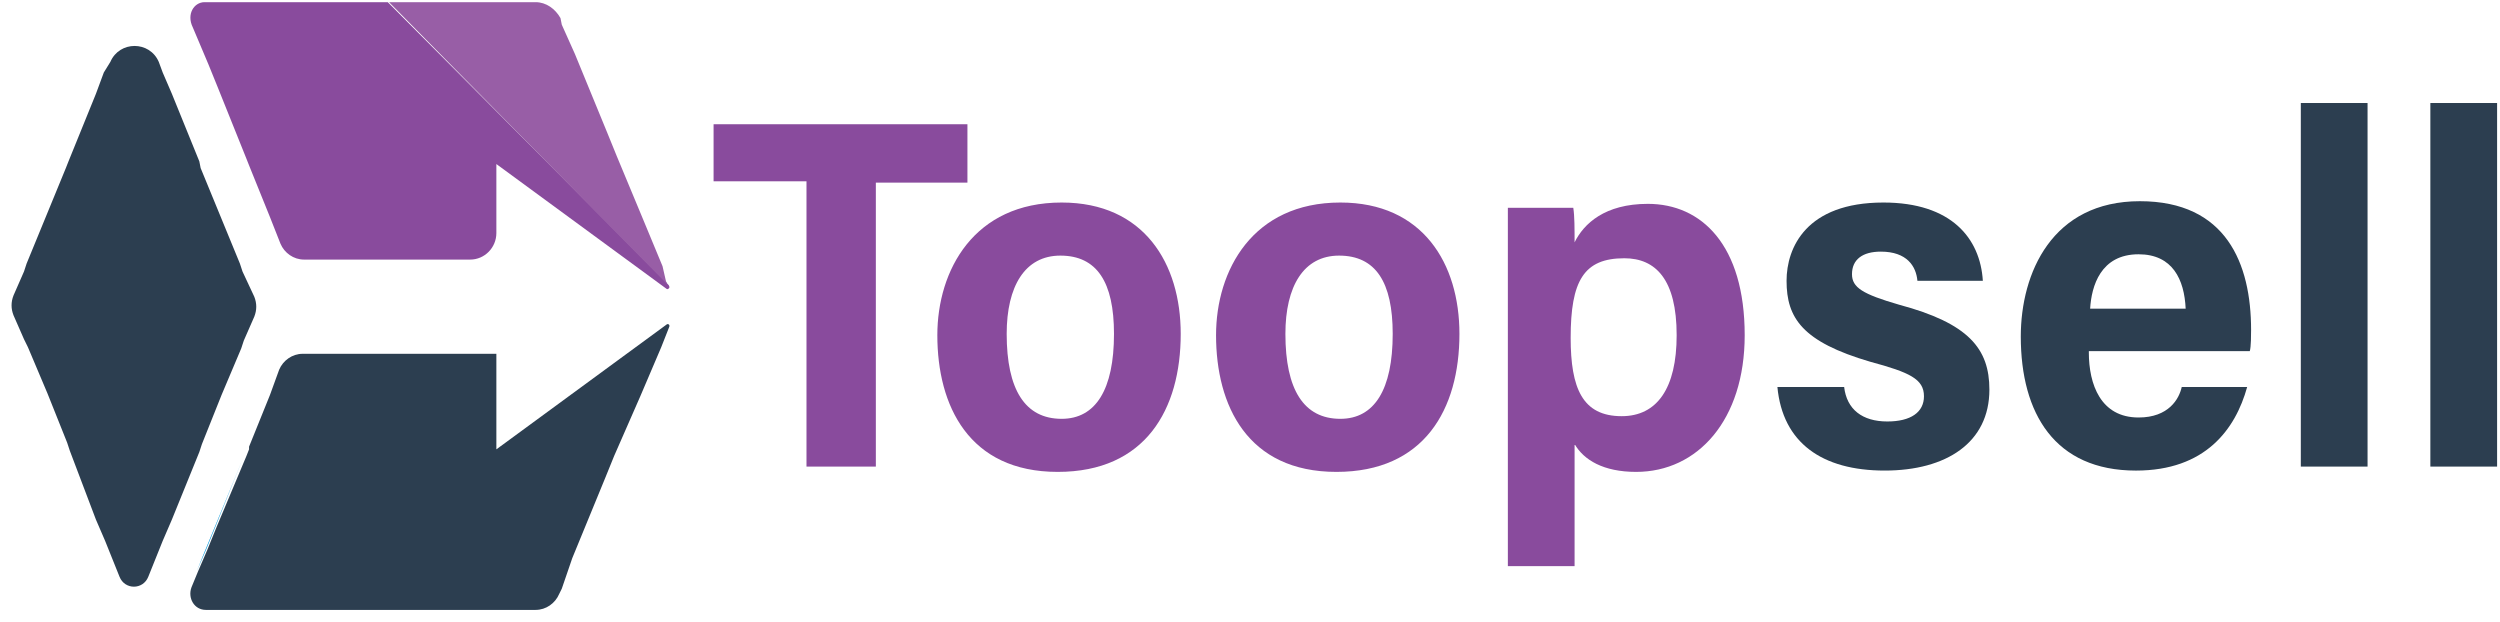 <svg xmlns="http://www.w3.org/2000/svg" width="181" height="45" viewBox="0 0 181 45" fill="none"><path fill-rule="evenodd" clip-rule="evenodd" d="M48.442 20.716C48.537 20.812 48.347 21.004 48.253 20.908L35.937 11.877V16.873C35.937 17.93 35.084 18.794 34.042 18.794H22.011C21.253 18.794 20.59 18.314 20.305 17.642L19.547 15.72L18.032 11.973L17.842 11.493L15.758 6.305L15.095 4.672L13.958 1.982C13.484 1.021 14.053 0.157 14.81 0.157H28.074L48.253 20.427C48.253 20.524 48.442 20.62 48.442 20.716Z" fill="#894B9D"></path><path fill-rule="evenodd" clip-rule="evenodd" d="M17.653 33.013L16.99 34.646L14.621 40.41L14.242 41.371L14.905 39.834L15.569 38.2L17.653 33.013Z" fill="#0095DA"></path><path fill-rule="evenodd" clip-rule="evenodd" d="M17.558 19.659L17.369 19.083L14.526 12.166L14.432 11.685L12.442 6.786L11.779 5.249L11.495 4.48C10.832 2.943 8.653 2.943 7.99 4.48L7.516 5.249L6.947 6.786L4.958 11.685L4.768 12.166L1.926 19.083L1.737 19.659L0.979 21.388C0.79 21.869 0.79 22.349 0.979 22.829L1.737 24.559L2.021 25.135L3.442 28.497L4.863 32.052L5.053 32.629L6.947 37.624L7.611 39.161L8.653 41.755C9.032 42.716 10.358 42.716 10.737 41.755L11.779 39.161L12.442 37.624L14.432 32.724L14.621 32.148L16.042 28.593L17.463 25.231L17.653 24.655L18.411 22.925C18.6 22.445 18.6 21.965 18.411 21.484L17.558 19.659Z" fill="#2C3E50"></path><path fill-rule="evenodd" clip-rule="evenodd" d="M20.21 26.768C20.495 26.095 21.158 25.615 21.916 25.615H35.937V32.532L48.253 23.502C48.347 23.405 48.537 23.502 48.442 23.694L47.874 25.135L46.358 28.689L44.463 33.013L43.8 34.646L41.432 40.41L40.674 42.62L40.484 43.004C40.2 43.676 39.537 44.157 38.779 44.157H14.905C14.053 44.157 13.579 43.292 13.863 42.523L14.337 41.371L15 39.833L15.663 38.2L17.842 33.013L18.032 32.532C18.032 32.532 18.032 32.532 18.032 32.436C18.032 32.436 18.032 32.436 18.032 32.34L19.547 28.593L20.21 26.768Z" fill="#2C3E50"></path><path fill-rule="evenodd" clip-rule="evenodd" d="M48.253 20.524L28.169 0.157H38.779C39.537 0.157 40.2 0.637 40.579 1.31L40.674 1.79L41.621 3.903L43.989 9.668L44.653 11.301L46.453 15.624L47.968 19.275L48.253 20.524Z" fill="#985EA6"></path><path d="M58.295 13.126H51.663V8.995H70.042V13.222H63.411V33.781H58.39V13.126H58.295Z" fill="#894B9D"></path><path d="M85.484 24.174C85.484 29.65 82.926 34.165 76.579 34.165C70.137 34.165 67.863 29.362 67.863 24.27C67.863 19.563 70.516 14.663 76.863 14.663C82.832 14.663 85.484 19.082 85.484 24.174ZM72.884 24.174C72.884 28.209 74.211 30.323 76.863 30.323C79.326 30.323 80.653 28.209 80.653 24.174C80.653 20.427 79.421 18.506 76.769 18.506C74.211 18.506 72.884 20.715 72.884 24.174Z" fill="#894B9D"></path><path d="M105.663 24.174C105.663 29.65 103.105 34.165 96.758 34.165C90.316 34.165 88.042 29.362 88.042 24.27C88.042 19.563 90.695 14.663 97.042 14.663C103.011 14.663 105.663 19.082 105.663 24.174ZM93.063 24.174C93.063 28.209 94.39 30.323 97.042 30.323C99.505 30.323 100.832 28.209 100.832 24.174C100.832 20.427 99.6 18.506 96.948 18.506C94.39 18.506 93.063 20.715 93.063 24.174Z" fill="#894B9D"></path><path d="M114 32.148V40.986H109.169V20.523C109.169 18.026 109.169 16.296 109.169 15.047H113.906C114 15.624 114 16.585 114 17.545C114.663 16.2 116.179 14.759 119.306 14.759C123.19 14.759 126.316 17.737 126.316 24.27C126.316 30.419 122.906 34.165 118.453 34.165C116.084 34.165 114.663 33.301 114 32.148ZM121.39 24.27C121.39 20.235 119.874 18.698 117.6 18.698C114.663 18.698 113.716 20.331 113.716 24.462C113.716 28.113 114.569 30.131 117.411 30.131C119.969 30.131 121.39 28.113 121.39 24.27Z" fill="#894B9D"></path><path d="M133.516 28.017C133.705 29.65 134.842 30.515 136.642 30.515C138.347 30.515 139.295 29.842 139.295 28.689C139.295 27.44 138.253 26.96 135.411 26.192C130.484 24.75 129.347 23.021 129.347 20.331C129.347 17.93 130.769 14.663 136.358 14.663C141.284 14.663 143.369 17.257 143.558 20.331H138.821C138.726 19.274 138.063 18.218 136.169 18.218C134.842 18.218 134.084 18.794 134.084 19.851C134.084 20.812 134.842 21.292 137.495 22.061C142.516 23.405 144.032 25.231 144.032 28.209C144.032 32.052 140.905 34.069 136.453 34.069C131.905 34.069 129.063 32.052 128.684 28.017H133.516Z" fill="#2C3E50"></path><path d="M151.232 25.519C151.232 27.825 152.084 30.227 154.832 30.227C157.011 30.227 157.769 28.882 157.958 28.017H162.695C161.842 31.091 159.663 34.07 154.642 34.07C148.769 34.07 146.305 29.939 146.305 24.366C146.305 19.755 148.579 14.567 154.926 14.567C161.179 14.567 162.979 19.083 162.979 23.886C162.979 24.174 162.979 25.135 162.884 25.423H151.232V25.519ZM158.242 22.349C158.148 20.235 157.295 18.41 154.832 18.41C152.084 18.41 151.421 20.716 151.326 22.349H158.242Z" fill="#2C3E50"></path><path d="M166.579 33.781V7.458H171.411V33.781H166.579Z" fill="#2C3E50"></path><path d="M175.958 33.781V7.458H180.79V33.781H175.958Z" fill="#2C3E50"></path></svg>